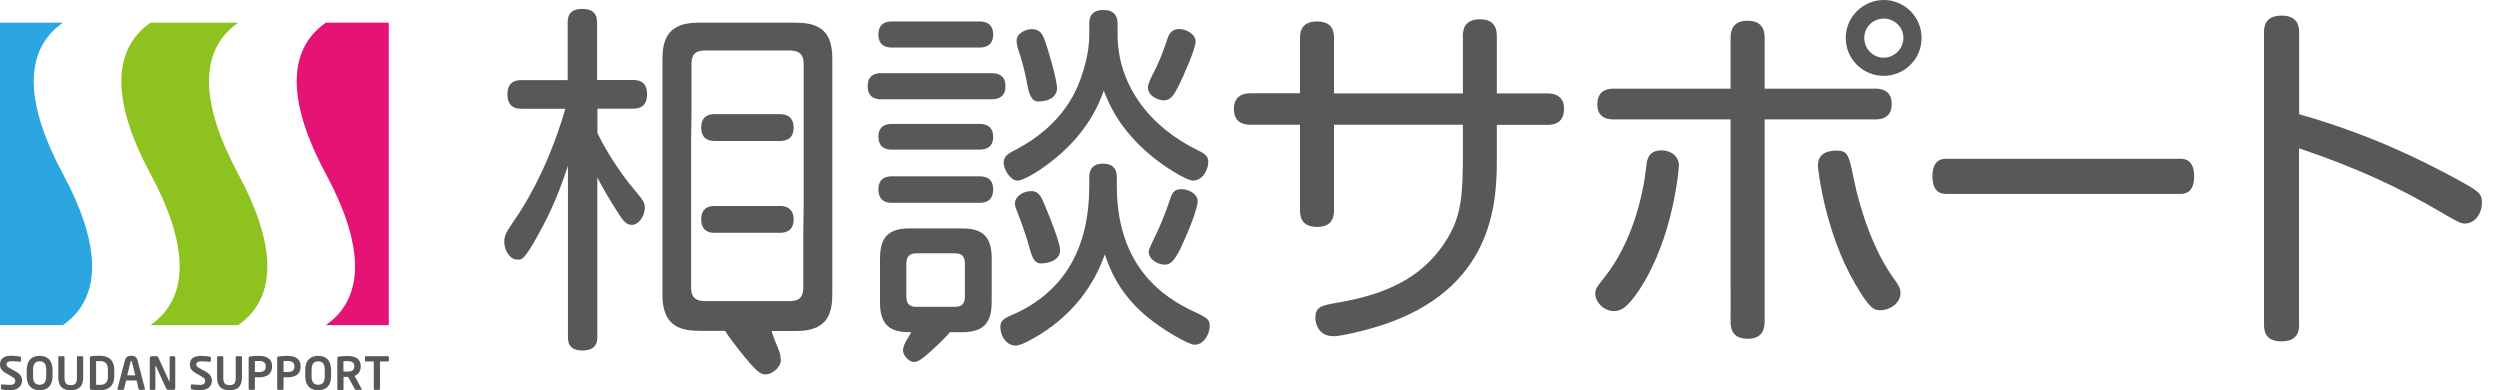 <?xml version="1.0" encoding="utf-8"?>
<!-- Generator: Adobe Illustrator 24.1.0, SVG Export Plug-In . SVG Version: 6.00 Build 0)  -->
<svg version="1.1" id="レイヤー_1" xmlns="http://www.w3.org/2000/svg" xmlns:xlink="http://www.w3.org/1999/xlink" x="0px"
	 y="0px" viewBox="0 0 205 32" style="enable-background:new 0 0 205 32;" xml:space="preserve">
<style type="text/css">
	.st0{fill:none;}
	.st1{fill:#595757;}
	.st2{fill:#2CA6E0;}
	.st3{fill:#8DC21F;}
	.st4{fill:#E51373;}
</style>
<g>
	<g>
		<rect x="0" y="0.07" class="st0" width="204" height="31.93"/>
		<g>
			<g>
				<g>
					<g>
						<g>
							<g>
								<g>
									<g>
										<g>
											<g>
												<g>
													<g>
														<path class="st1" d="M51.87,8.91c0.33,0,1.19,0,1.19-1.19c0-1.16-0.86-1.16-1.19-1.16h-2.91V1.89
															c0-0.39-0.03-1.16-1.22-1.16c-1.19,0-1.19,0.8-1.19,1.16v4.68H42.8c-0.33,0-1.19,0-1.19,1.16
															c0,1.19,0.86,1.19,1.19,1.19h3.56c-1.54,5.31-3.74,8.48-4,8.87c-0.83,1.22-1.01,1.48-1.01,2.05
															c0,0.65,0.42,1.45,1.1,1.45c0.36,0,0.56,0,1.72-2.11c1.16-2.08,1.78-3.74,2.4-5.57v13.97c0,0.39,0,1.16,1.19,1.16
															c1.22,0,1.22-0.8,1.22-1.16V14.55c0.47,0.92,1.01,1.81,1.57,2.7c0.53,0.86,0.8,1.19,1.25,1.19
															c0.53,0,1.07-0.65,1.07-1.39c0-0.47-0.09-0.56-0.89-1.54c-0.15-0.15-1.81-2.16-2.99-4.6V8.91H51.87z"/>
													</g>
													<g>
														<path class="st1" d="M65.09,1.86h-7.86c-2.76,0-2.91,1.75-2.91,3.17v19.16c0,2.73,1.69,2.94,3.17,2.94h1.97
															c0.47,0.77,1.57,2.12,2.08,2.71c0.61,0.66,0.94,0.97,1.48,0.83c0.4-0.11,1.17-0.66,0.98-1.37
															c0.01-0.2-0.11-0.5-0.15-0.62c-0.27-0.63-0.44-1.08-0.58-1.54h2.07c2.76,0,2.91-1.75,2.91-3.17V4.79
															C68.27,2.06,66.58,1.86,65.09,1.86z M65.9,9.36v2.19v5.34l-0.03,2.22v4.48c0,0.71-0.27,1.1-1.1,1.1H57.8
															c-0.8,0-1.13-0.36-1.13-1.1v-4.48v-2.22v-5.34l0.03-2.19V5.24c0-0.71,0.27-1.1,1.1-1.1h6.97c0.8,0,1.13,0.36,1.13,1.1
															V9.36z"/>
														<path class="st1" d="M63.92,9.36h-5.29c-0.27,0-1.13,0-1.13,1.1c0,1.1,0.86,1.1,1.13,1.1h5.29c0.27,0,1.16,0,1.16-1.1
															C65.07,9.36,64.18,9.36,63.92,9.36z"/>
														<path class="st1" d="M63.92,16.89h-5.29c-0.27,0-1.13,0-1.13,1.1c0,1.1,0.86,1.1,1.13,1.1h5.29
															c0.27,0,1.16,0,1.16-1.1C65.07,16.89,64.18,16.89,63.92,16.89z"/>
													</g>
												</g>
												<g>
													<g>
														<path class="st1" d="M73.16,3.9h7.12c0.27,0,1.16,0,1.16-1.07s-0.89-1.07-1.16-1.07h-7.12c-0.27,0-1.13,0-1.13,1.07
															S72.9,3.9,73.16,3.9z"/>
														<path class="st1" d="M84.55,15.67c-0.62,0-1.33,0.42-1.33,1.04c0,0.21,0.12,0.47,0.33,1.01
															c0.27,0.68,0.74,2.08,0.86,2.58c0.24,0.92,0.47,1.3,0.95,1.3c0.74,0,1.57-0.33,1.57-1.07c0-0.59-0.77-2.55-1.25-3.68
															C85.41,16.21,85.23,15.67,84.55,15.67z"/>
														<path class="st1" d="M95.43,8.23c0.56,0,0.8-0.39,1.22-1.19c0.42-0.86,1.39-3.05,1.39-3.62c0-0.65-0.8-1.04-1.36-1.04
															c-0.42,0-0.77,0.24-0.92,0.71c-0.44,1.3-0.68,1.96-1.39,3.32c-0.06,0.15-0.24,0.5-0.24,0.74
															C94.13,7.91,95.02,8.23,95.43,8.23z"/>
														<path class="st1" d="M81.29,8.14c0.27,0,1.16,0,1.16-1.07c0-1.07-0.89-1.07-1.16-1.07h-9.01c-0.27,0-1.13,0-1.13,1.07
															c0,1.07,0.86,1.07,1.13,1.07H81.29z"/>
														<path class="st1" d="M95.97,16.27c-0.24,0.74-0.74,2.05-1.07,2.73c-0.21,0.42-0.71,1.45-0.71,1.63
															c0,0.68,0.8,1.07,1.3,1.07c0.5,0,0.77-0.27,1.3-1.3c0.56-1.16,1.42-3.26,1.42-3.91c0-0.56-0.71-0.98-1.33-0.98
															C96.35,15.5,96.12,15.79,95.97,16.27z"/>
														<path class="st1" d="M84.28,7.16c0.18,0.83,0.44,1.16,0.83,1.16c1.28,0,1.57-0.68,1.57-1.07
															c0-0.71-0.8-3.44-1.04-4.03c-0.18-0.47-0.42-0.83-1.01-0.83c-0.44,0-1.27,0.27-1.27,0.98c0,0.21,0.12,0.68,0.21,0.92
															C83.9,5.24,84.14,6.36,84.28,7.16z"/>
														<path class="st1" d="M83.42,14.81c0.56,0,1.9-0.89,2.52-1.36c3.23-2.4,4.21-5.01,4.57-6.02
															c0.36,0.92,1.13,2.91,3.5,5.01c1.33,1.19,3.29,2.37,3.82,2.37c0.8,0,1.25-0.92,1.25-1.54c0-0.44-0.24-0.65-0.86-0.95
															c-3.97-1.93-6.58-5.37-6.58-9.52V1.98c0-0.3,0-1.16-1.16-1.16c-1.16,0-1.16,0.83-1.16,1.16v0.83
															c0,2.11-0.86,4.21-1.36,5.1c-1.51,2.73-4.03,4.03-4.83,4.45c-0.47,0.24-0.83,0.47-0.83,0.98
															C82.3,13.9,82.86,14.81,83.42,14.81z"/>
														<path class="st1" d="M80.28,10.16h-7.12c-0.24,0-1.13,0-1.13,1.04c0,1.07,0.86,1.07,1.13,1.07h7.12
															c0.27,0,1.16,0,1.16-1.04C81.44,10.16,80.55,10.16,80.28,10.16z"/>
														<path class="st1" d="M80.28,14.46h-7.12c-0.27,0-1.13,0-1.13,1.07c0,1.1,0.86,1.1,1.13,1.1h7.12
															c0.3,0,1.16,0,1.16-1.1C81.44,14.46,80.58,14.46,80.28,14.46z"/>
														<path class="st1" d="M98.28,25.73c-1.93-0.89-6.7-3.11-6.7-10.47v-0.68c0-0.3,0-1.16-1.13-1.16
															c-1.13,0-1.13,0.86-1.13,1.16v0.68c0,4.92-1.93,8.72-6.46,10.62c-0.65,0.27-0.83,0.5-0.83,0.95
															c0,0.77,0.53,1.51,1.25,1.51c0.56,0,1.93-0.86,2.43-1.19c3.38-2.28,4.48-5.19,4.89-6.29
															c0.33,0.98,1.04,3.02,3.23,4.92c1.54,1.33,3.68,2.49,4.12,2.49c0.8,0,1.25-0.92,1.25-1.57
															C99.2,26.32,99.08,26.11,98.28,25.73z"/>
													</g>
													<path class="st1" d="M78.74,18.73h-4.21c-2.16,0-2.37,1.3-2.37,2.58v3.53c0,2.24,1.35,2.4,2.56,2.4
														c-0.12,0.23-0.26,0.46-0.44,0.76c-0.04,0.09-0.17,0.31-0.18,0.46c-0.23,0.52,0.3,1.03,0.59,1.16
														c0.4,0.17,0.69-0.03,1.23-0.46c0.48-0.41,1.56-1.4,1.97-1.92h1.06c2.16,0,2.37-1.33,2.37-2.58v-3.53
														C81.32,18.88,79.95,18.73,78.74,18.73z M79.12,24.33c0,0.56-0.24,0.83-0.83,0.83h-3.14c-0.53,0-0.83-0.21-0.83-0.83
														v-2.73c0-0.56,0.27-0.83,0.83-0.83h3.14c0.53,0,0.83,0.21,0.83,0.83V24.33z"/>
												</g>
											</g>
										</g>
									</g>
								</g>
							</g>
						</g>
					</g>
					<g>
						<g>
							<path class="st2" d="M5.16,26.66c3.4-2.37,2.97-6.89,0-12.4h0c-2.97-5.51-3.4-10.03,0-12.4H0v24.8H5.16z"/>
							<path class="st3" d="M19.53,26.66c3.4-2.37,2.97-6.89,0-12.4l0,0c-2.97-5.51-3.4-10.03,0-12.4h-7.19
								c-3.4,2.37-2.97,6.89,0,12.4l0,0c2.97,5.51,3.4,10.03,0,12.4H19.53z"/>
							<path class="st4" d="M26.72,26.66h5.16V1.86h-5.16c-3.4,2.37-2.97,6.89,0,12.4l0,0C29.69,19.77,30.12,24.29,26.72,26.66z"/>
						</g>
						<g>
							<path class="st1" d="M0.81,32c-0.28,0-0.48-0.03-0.66-0.07c-0.04-0.01-0.07-0.03-0.07-0.07v-0.27c0-0.04,0.03-0.07,0.07-0.07
								c0,0,0,0,0.01,0c0.15,0.02,0.52,0.04,0.66,0.04c0.33,0,0.43-0.12,0.43-0.34c0-0.15-0.07-0.22-0.32-0.36l-0.49-0.29
								C0.09,30.36,0,30.14,0,29.88c0-0.41,0.24-0.71,0.93-0.71c0.25,0,0.59,0.04,0.72,0.07c0.04,0.01,0.07,0.03,0.07,0.07v0.28
								c0,0.04-0.03,0.07-0.06,0.07c0,0,0,0-0.01,0c-0.25-0.02-0.49-0.04-0.73-0.04c-0.28,0-0.39,0.1-0.39,0.26
								c0,0.12,0.06,0.2,0.31,0.33l0.45,0.25c0.41,0.23,0.52,0.47,0.52,0.76C1.79,31.6,1.55,32,0.81,32z"/>
							<path class="st1" d="M3.25,32c-0.61,0-1.06-0.34-1.06-1.16v-0.5c0-0.82,0.45-1.16,1.06-1.16c0.61,0,1.06,0.34,1.06,1.16v0.5
								C4.31,31.66,3.86,32,3.25,32z M3.79,30.34c0-0.49-0.17-0.71-0.54-0.71c-0.37,0-0.54,0.22-0.54,0.71v0.5
								c0,0.49,0.17,0.71,0.54,0.71c0.36,0,0.54-0.22,0.54-0.71V30.34z"/>
							<path class="st1" d="M5.8,32c-0.6,0-1.02-0.26-1.02-1.05v-1.67c0-0.04,0.03-0.07,0.07-0.07h0.37c0.04,0,0.07,0.03,0.07,0.07
								v1.67c0,0.42,0.1,0.63,0.51,0.63s0.51-0.2,0.51-0.63v-1.67c0-0.04,0.03-0.07,0.07-0.07h0.37c0.04,0,0.07,0.03,0.07,0.07v1.67
								C6.83,31.74,6.4,32,5.8,32z"/>
							<path class="st1" d="M8.2,32c-0.26,0-0.62-0.03-0.73-0.04c-0.06-0.01-0.1-0.04-0.1-0.12v-2.51c0-0.07,0.03-0.1,0.1-0.12
								c0.11-0.02,0.47-0.04,0.73-0.04c0.74,0,1.17,0.4,1.17,1.14v0.55C9.37,31.6,8.94,32,8.2,32z M8.85,30.31
								c0-0.56-0.28-0.7-0.66-0.7c-0.14,0-0.23,0.01-0.31,0.01v1.93c0.08,0,0.17,0.01,0.31,0.01c0.37,0,0.66-0.15,0.66-0.7V30.31z"
								/>
							<path class="st1" d="M11.83,31.97h-0.39c-0.03,0-0.06-0.03-0.07-0.06l-0.17-0.71h-0.86l-0.17,0.71
								c-0.01,0.03-0.04,0.06-0.07,0.06H9.7c-0.04,0-0.07-0.03-0.07-0.06c0,0,0-0.01,0-0.02l0.61-2.34
								c0.09-0.35,0.36-0.38,0.52-0.38c0.16,0,0.43,0.03,0.52,0.38l0.61,2.34c0,0.01,0,0.01,0,0.02
								C11.89,31.94,11.86,31.97,11.83,31.97z M10.82,29.67c-0.01-0.04-0.02-0.06-0.06-0.06s-0.05,0.01-0.06,0.06l-0.27,1.11h0.66
								L10.82,29.67z"/>
							<path class="st1" d="M14.23,31.97h-0.38c-0.09,0-0.17,0-0.23-0.13l-0.83-1.81c-0.01-0.02-0.02-0.03-0.03-0.03
								c-0.01,0-0.02,0.01-0.02,0.03v1.87c0,0.04-0.03,0.07-0.07,0.07h-0.32c-0.04,0-0.07-0.03-0.07-0.07v-2.54
								c0-0.08,0.07-0.15,0.15-0.15h0.4c0.08,0,0.12,0.02,0.16,0.12l0.87,1.91c0.01,0.02,0.02,0.03,0.03,0.03
								c0.01,0,0.02-0.01,0.02-0.03v-1.96c0-0.04,0.03-0.07,0.07-0.07h0.32c0.04,0,0.07,0.03,0.07,0.07v2.55
								C14.38,31.9,14.31,31.97,14.23,31.97z"/>
							<path class="st1" d="M16.38,32c-0.28,0-0.48-0.03-0.66-0.07c-0.04-0.01-0.07-0.03-0.07-0.07v-0.27
								c0-0.04,0.03-0.07,0.07-0.07c0,0,0,0,0.01,0c0.15,0.02,0.52,0.04,0.66,0.04c0.33,0,0.43-0.12,0.43-0.34
								c0-0.15-0.07-0.22-0.32-0.36l-0.49-0.29c-0.35-0.21-0.44-0.42-0.44-0.68c0-0.41,0.24-0.71,0.93-0.71
								c0.25,0,0.59,0.04,0.72,0.07c0.04,0.01,0.07,0.03,0.07,0.07v0.28c0,0.04-0.03,0.07-0.06,0.07c0,0,0,0-0.01,0
								c-0.25-0.02-0.49-0.04-0.73-0.04c-0.28,0-0.39,0.1-0.39,0.26c0,0.12,0.06,0.2,0.31,0.33l0.45,0.25
								c0.41,0.23,0.52,0.47,0.52,0.76C17.36,31.6,17.13,32,16.38,32z"/>
							<path class="st1" d="M18.82,32c-0.6,0-1.02-0.26-1.02-1.05v-1.67c0-0.04,0.03-0.07,0.07-0.07h0.37
								c0.04,0,0.07,0.03,0.07,0.07v1.67c0,0.42,0.1,0.63,0.51,0.63s0.51-0.2,0.51-0.63v-1.67c0-0.04,0.03-0.07,0.07-0.07h0.37
								c0.04,0,0.07,0.03,0.07,0.07v1.67C19.84,31.74,19.42,32,18.82,32z"/>
							<path class="st1" d="M21.23,30.94c-0.1,0-0.25-0.01-0.33-0.01v0.97c0,0.04-0.03,0.07-0.07,0.07h-0.37
								c-0.04,0-0.07-0.03-0.07-0.07v-2.56c0-0.07,0.04-0.1,0.12-0.11c0.19-0.03,0.46-0.05,0.73-0.05c0.57,0,1.07,0.2,1.07,0.86
								v0.03C22.3,30.73,21.8,30.94,21.23,30.94z M21.79,30.03c0-0.31-0.19-0.43-0.56-0.43c-0.08,0-0.26,0.01-0.33,0.01v0.89
								c0.06,0,0.27,0.01,0.33,0.01c0.4,0,0.56-0.15,0.56-0.45V30.03z"/>
							<path class="st1" d="M23.58,30.94c-0.1,0-0.25-0.01-0.33-0.01v0.97c0,0.04-0.03,0.07-0.07,0.07H22.8
								c-0.04,0-0.07-0.03-0.07-0.07v-2.56c0-0.07,0.04-0.1,0.12-0.11c0.19-0.03,0.46-0.05,0.73-0.05c0.57,0,1.07,0.2,1.07,0.86
								v0.03C24.65,30.73,24.15,30.94,23.58,30.94z M24.14,30.03c0-0.31-0.19-0.43-0.56-0.43c-0.08,0-0.26,0.01-0.33,0.01v0.89
								c0.06,0,0.27,0.01,0.33,0.01c0.4,0,0.56-0.15,0.56-0.45V30.03z"/>
							<path class="st1" d="M26.09,32c-0.61,0-1.06-0.34-1.06-1.16v-0.5c0-0.82,0.45-1.16,1.06-1.16c0.61,0,1.06,0.34,1.06,1.16v0.5
								C27.15,31.66,26.71,32,26.09,32z M26.63,30.34c0-0.49-0.17-0.71-0.54-0.71c-0.37,0-0.54,0.22-0.54,0.71v0.5
								c0,0.49,0.17,0.71,0.54,0.71c0.36,0,0.54-0.22,0.54-0.71V30.34z"/>
							<path class="st1" d="M29.61,31.97h-0.45c-0.04,0-0.06-0.04-0.07-0.07l-0.54-0.99h-0.05c-0.1,0-0.25-0.01-0.33-0.01v1.01
								c0,0.04-0.03,0.07-0.07,0.07h-0.37c-0.04,0-0.07-0.03-0.07-0.07v-2.56c0-0.07,0.04-0.1,0.12-0.11
								c0.19-0.03,0.46-0.05,0.73-0.05c0.57,0,1.07,0.2,1.07,0.84v0.03c0,0.39-0.2,0.64-0.5,0.76l0.58,1.09
								c0.01,0.01,0.01,0.02,0.01,0.03C29.66,31.95,29.64,31.97,29.61,31.97z M29.05,30.01c0-0.28-0.19-0.4-0.56-0.4
								c-0.08,0-0.26,0.01-0.33,0.01v0.84c0.06,0,0.27,0.01,0.33,0.01c0.38,0,0.56-0.1,0.56-0.43V30.01z"/>
							<path class="st1" d="M31.81,29.64h-0.65v2.26c0,0.04-0.03,0.07-0.07,0.07h-0.37c-0.04,0-0.07-0.03-0.07-0.07v-2.26h-0.65
								c-0.04,0-0.07-0.03-0.07-0.07v-0.29c0-0.04,0.03-0.07,0.07-0.07h1.82c0.04,0,0.07,0.03,0.07,0.07v0.29
								C31.88,29.61,31.85,29.64,31.81,29.64z"/>
						</g>
					</g>
				</g>
			</g>
		</g>
	</g>
	<g>
		<path class="st1" d="M119.95,3.02c0-0.39,0-1.44,1.41-1.44c1.38,0,1.38,1.05,1.38,1.44v4.64h4.1c0.33,0,1.41,0,1.41,1.26
			c0,1.32-1.05,1.32-1.41,1.32h-4.1v2.63c0,3.23,0,10.39-8.83,13.59c-1.86,0.66-3.98,1.11-4.55,1.11c-1.35,0-1.5-1.2-1.5-1.5
			c0-0.93,0.51-1.02,1.86-1.26c4.46-0.75,7.27-2.39,9.01-5.33c1.11-1.86,1.23-3.53,1.23-7.06v-2.19h-10.57v6.97
			c0,0.36,0,1.41-1.38,1.41c-1.41,0-1.41-1.02-1.41-1.41v-6.97h-4.01c-0.33,0-1.41,0-1.41-1.29c0-1.29,1.08-1.29,1.41-1.29h4.01
			V3.17c0-0.39,0-1.41,1.38-1.41c1.32,0,1.41,0.84,1.41,1.41v4.49h10.57V3.02z"/>
		<path class="st1" d="M131.56,22.75c2.33-2.93,3.2-6.85,3.44-9.16c0.06-0.48,0.15-1.26,1.26-1.26c0.78,0,1.41,0.51,1.41,1.23
			c0,0.21-0.42,5.9-3.23,10.18c-0.99,1.5-1.53,1.77-2.1,1.77c-0.75,0-1.53-0.66-1.53-1.47C130.81,23.71,130.96,23.5,131.56,22.75z
			 M153.74,7.27c0.33,0,1.38,0,1.38,1.26c0,1.26-1.05,1.26-1.38,1.26h-9.04v16.46c0,0.48,0,1.53-1.38,1.53
			c-1.41,0-1.41-1.05-1.41-1.41V9.79h-9.55c-0.33,0-1.38,0-1.38-1.23c0-1.29,1.05-1.29,1.38-1.29h9.55V3.14c0-0.36,0-1.44,1.38-1.44
			c1.41,0,1.41,1.05,1.41,1.44v4.13H153.74z M154.16,25.44c-0.54,0-0.9-0.21-2.07-2.22c-2.42-4.16-3.02-9.28-3.02-9.64
			c0-0.9,0.63-1.23,1.53-1.23c0.93,0,1.02,0.39,1.41,2.34c0.54,2.63,1.68,5.99,3.32,8.2c0.42,0.57,0.51,0.81,0.51,1.14
			C155.84,24.87,154.97,25.44,154.16,25.44z M157.57,3.11c0,1.74-1.41,3.11-3.11,3.11c-1.68,0-3.11-1.35-3.11-3.11
			c0-1.74,1.44-3.11,3.11-3.11C156.17,0,157.57,1.38,157.57,3.11z M152.87,3.11c0,0.9,0.72,1.62,1.59,1.62
			c0.87,0,1.62-0.72,1.62-1.62s-0.75-1.59-1.62-1.59C153.56,1.53,152.87,2.25,152.87,3.11z"/>
		<path class="st1" d="M178.77,13.02c0.29,0,1.15,0,1.15,1.44s-0.86,1.44-1.15,1.44h-19.16c-0.29,0-1.15,0-1.15-1.44
			s0.86-1.44,1.15-1.44H178.77z"/>
		<path class="st1" d="M188.53,26.58c0,0.39,0,1.41-1.44,1.41s-1.44-0.99-1.44-1.41V2.69c0-0.39,0-1.41,1.44-1.41
			c1.41,0,1.44,0.99,1.44,1.41v6.68c5.84,1.65,9.97,3.74,12.72,5.21c1.98,1.08,2.27,1.23,2.27,2.07c0,0.69-0.45,1.68-1.41,1.68
			c-0.3,0-0.51-0.09-1.95-0.93c-3.47-2.04-6.85-3.62-11.64-5.24V26.58z"/>
	</g>
</g>
</svg>
